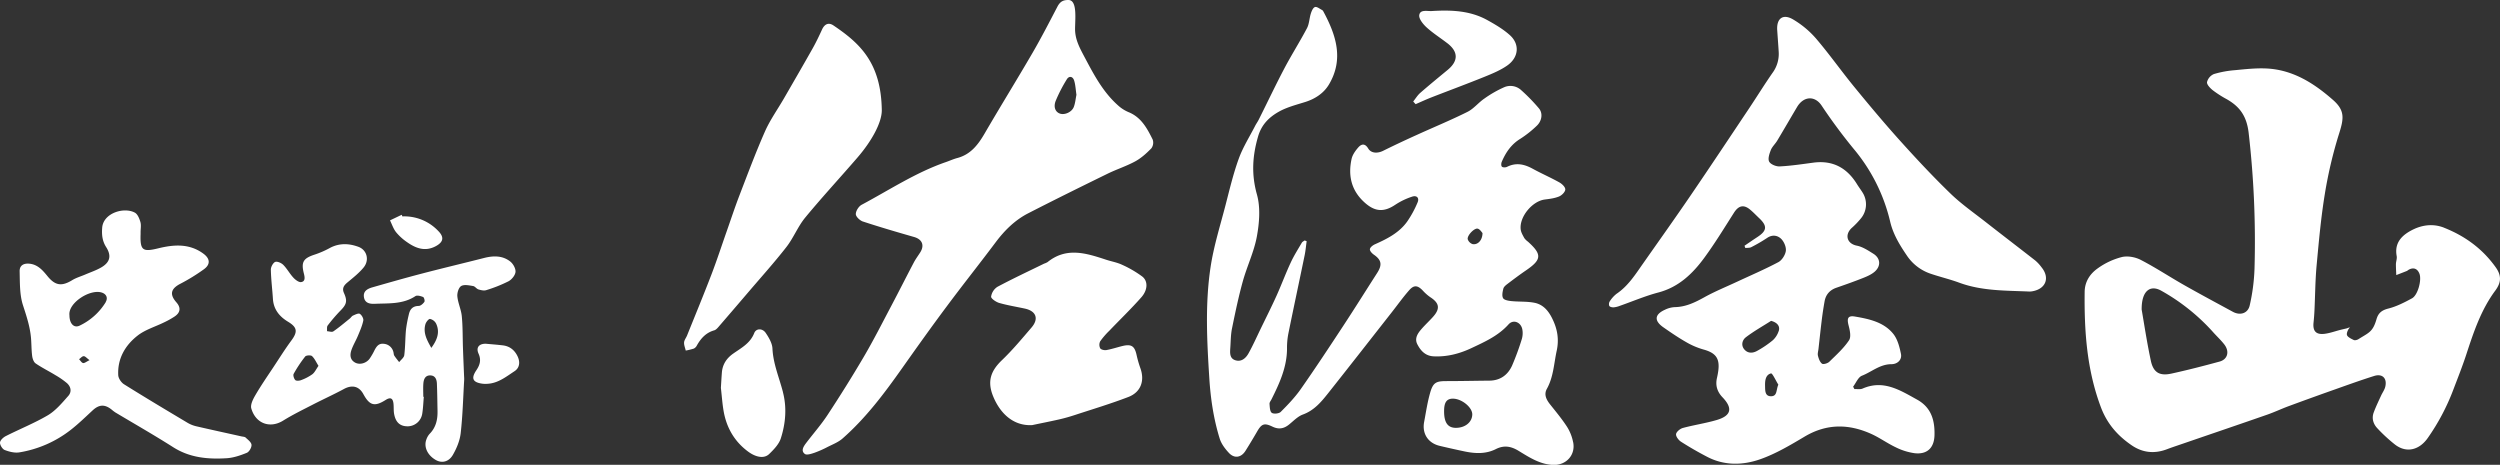 <svg id="レイヤー_1" data-name="レイヤー 1" xmlns="http://www.w3.org/2000/svg" viewBox="0 0 1952.97 363.12"><rect x="0" y="0" width="1952.97" height="363.12" fill="#333333" stroke="none"/><defs><style>.cls-1{fill:#fff;}</style></defs><path class="cls-1" d="M951,337.46c-4.36-8.78-9-17.49-19-21.46a28.82,28.82,0,0,1-8.26-5.38c-11.76-10.5-18.89-24.24-26.13-37.88-3.59-6.76-7.21-13.4-7.24-21.45,0-5.36.88-14-.78-18.94-.79-2.35-2.15-3.89-4.45-3.89-4,0-6.14,1.13-8.19,4.51-6.45,12.34-12.8,24.74-19.8,36.78-12.25,21.07-25.1,41.79-37.35,62.87-5.17,8.9-11,16.57-21.55,19.32-3,.8-5.93,2.16-8.92,3.19-23.41,8.1-44,21.74-65.68,33.3-2.29,1.23-4.57,4.82-4.55,7.29,0,2,3.16,5,5.51,5.78,13.24,4.35,26.62,8.26,40,12.1,6.34,1.83,8.33,6.47,4.76,12.1-1.69,2.65-3.6,5.18-5.06,8-5.87,11.14-11.52,22.4-17.41,33.53-7.12,13.48-14,27.09-21.73,40.24-9,15.31-18.43,30.35-28.18,45.18-5.08,7.73-11.29,14.72-16.88,22.13-1.93,2.56-4.05,5.9-.84,8.3,1.48,1.1,5.07-.09,7.48-.91a79.82,79.82,0,0,0,10.42-4.62c4-2,8.3-3.68,11.56-6.54,18.23-16,32.66-35.28,46.59-55,11.5-16.26,23.05-32.5,35-48.47,12.48-16.78,25.53-33.13,38.06-49.87,7-9.32,15.1-17.32,25.44-22.62,20.51-10.52,41.18-20.73,61.89-30.86,7.12-3.49,14.78-5.92,21.71-9.7,4.67-2.55,8.81-6.32,12.55-10.16A7.52,7.52,0,0,0,951,337.46ZM889.38,312c-1.53,4-7,6.44-10.69,5.25s-5.38-5.16-3.43-10.05a116,116,0,0,1,8.63-16.72c1.8-3,4.78-2.42,5.81,1.06s1.17,7.14,1.74,11C890.8,305.59,890.53,309,889.38,312Zm751.14,120c-12.81-10-25.76-19.89-38.57-29.92-9.41-7.37-19.31-14.27-27.85-22.55-13.61-13.18-26.57-27.06-39.25-41.14-12.33-13.7-24.17-27.86-35.85-42.12-10.2-12.47-19.5-25.69-30-37.94a72.7,72.7,0,0,0-17.49-14.55c-8.06-4.88-13.26-1-12.63,8.28.38,5.64.82,11.27,1.16,16.91a25,25,0,0,1-4.79,16.36c-6.36,9.12-12.2,18.6-18.37,27.84-15.13,22.64-30.19,45.31-45.53,67.8-12.25,17.95-24.86,35.66-37.35,53.45-6,8.55-11.6,17.44-20.55,23.49a23.06,23.06,0,0,0-5.33,5.87,4.14,4.14,0,0,0-.43,3.65c.47.8,2.25,1.2,3.41,1.14a18,18,0,0,0,4.82-1.19c10-3.5,19.84-7.72,30.07-10.42,15.87-4.18,26.76-14.62,35.9-27.08,8.32-11.33,15.66-23.39,23.22-35.26,3.59-5.63,7.65-6.61,12.71-2.31,2.4,2,4.59,4.33,6.89,6.5,6.59,6.22,6.24,9.87-1.38,14.86-3.37,2.2-6.68,4.5-10,6.76.21.59.43,1.18.65,1.77,1.53-.18,3.28,0,4.57-.63a124,124,0,0,0,12.48-7.26c4.06-2.77,8.18-2,11,.81,2.23,2.24,4,6.42,3.57,9.44s-3,7.16-5.75,8.64c-10.49,5.58-21.45,10.27-32.24,15.3-8.53,4-17.31,7.55-25.53,12.1-7.39,4.1-14.66,7.67-23.34,7.79a19.85,19.85,0,0,0-7.6,2.05c-8.15,3.72-8.54,8.63-1.08,13.8,5.74,4,11.51,7.94,17.56,11.4a59,59,0,0,0,13.57,5.83c9.67,2.63,13,6.93,11.62,16.89-.24,1.8-.6,3.6-1,5.38-1.34,5.84.21,10.76,4.33,15.08,8.24,8.63,6.85,14.44-4.74,17.81-8.61,2.51-17.56,3.81-26.22,6.15-2.17.59-5.09,3-5.32,4.84s2,4.77,4,6c6.56,4.2,13.35,8.09,20.27,11.69,13.35,7,27.77,6.66,41.2,2,12.26-4.26,23.76-11.11,35-17.8,17.18-10.21,34.43-10,52-2.08,6.64,3,12.64,7.4,19.25,10.51a48.41,48.41,0,0,0,14.54,4.55c9.8,1.16,15.34-4.08,15.62-14,.31-11.59-2.43-21.69-13.62-27.87-13.32-7.36-26.28-15.72-42.56-8.61-1.84.81-4.25.29-6.39.38l-1-1.86c2.26-2.95,3.93-7.41,6.9-8.57,7.63-3,14.06-9,23-9,4.83,0,8.38-3.53,7.48-8-1.11-5.51-2.69-11.64-6.12-15.83-7.44-9.11-18.8-11.5-29.82-13.39-5.49-.94-6.39,1.38-5,6.82,1,3.79,2.16,9.05.37,11.73-4.17,6.25-10,11.47-15.4,16.77-1.3,1.26-4.67,2.26-5.69,1.5-1.69-1.26-2.61-3.94-3.18-6.19-.42-1.67.22-3.61.42-5.42.85-7.58,1.64-15.18,2.58-22.75.59-4.77,1.32-9.53,2.16-14.27.95-5.36,4.07-8.9,9.29-10.71,7.07-2.46,14.14-4.94,21.08-7.72,3.19-1.27,6.54-2.77,9-5,4.86-4.45,4.25-10.41-1.29-13.85-4.06-2.53-8.35-5.4-12.9-6.29-7.83-1.54-9.86-8.8-3.45-14.28a64.21,64.21,0,0,0,6.54-6.85,17.2,17.2,0,0,0,1.67-19.95c-1.37-2.28-3-4.38-4.42-6.65-7.83-12.9-18.93-19.15-34.28-17.11-8.73,1.16-17.48,2.49-26.26,2.94-2.81.15-7.08-1.57-8.25-3.74s.16-6.19,1.3-9.05c1.07-2.69,3.49-4.82,5-7.37,5.22-8.69,10.28-17.47,15.45-26.18s13.93-9,19.14-1.3a423.06,423.06,0,0,0,25.18,34,137.25,137.25,0,0,1,28.48,56.93c2.32,9.76,7.35,18,12.89,26.15a36.12,36.12,0,0,0,18.6,14.36c7.39,2.52,15,4.3,22.35,7,17.74,6.57,36.3,6.13,54.73,6.94a12.15,12.15,0,0,0,2.48-.2c10.41-1.8,13.82-10.34,7.35-18.49A32.28,32.28,0,0,0,1640.52,432ZM1433.84,538c-4.67-.09-4.36-4.69-4.45-8.08-.11-4,.33-8.66,4.63-9.76,1.09-.28,3.79,5.7,5.74,8.8C1437.89,533.08,1439.11,538.13,1433.84,538Zm6.13-50.77a16.74,16.74,0,0,1-4.49,7,78.33,78.33,0,0,1-12.35,8.36c-3.36,1.87-7.24,2.08-10-1.24s-1.41-7.39,1.23-9.4c6.21-4.75,13.11-8.62,19.73-12.84C1438.92,480.37,1441.39,483.35,1440,487.26Zm519.89-80.88c-8.29-3.29-16.73-2.27-24.25,1.41-8.13,4-14.81,9.88-12.81,20.72.38,2-.55,4.25-.6,6.39,0,2.83.18,5.66.28,8.48,2.75-1.06,5.5-2.11,8.24-3.2a9.67,9.67,0,0,0,1.24-.84c3.85-2.28,7.12-1.1,8.66,3.1,1.81,4.92-1.31,16.63-5.84,19.09-5.91,3.21-12.07,6.38-18.52,8-5.11,1.29-7.84,3.5-9.22,8.3-2.91,10.1-6.06,10.49-14,15.54-1,.67-2.84,1.18-3.8.73-2-1-4.87-2.32-5.31-4s1.31-5.14,2.3-5.61c-.14-.53-2,.45-2.54.54-1.59.38-3.19.73-4.78,1.13-4.18,1.06-8.29,2.6-12.53,3.11-6.63.79-9.23-2.19-8.54-8.74.34-3.13.57-6.28.72-9.42.56-11.78.61-23.61,1.69-35.34,1.75-18.84,3.42-37.73,6.52-56.37a342.64,342.64,0,0,1,11.28-47.31c3.61-11.42,4.12-17.52-5-25.53-14.92-13.11-31.46-23.64-52.13-24.58-8.09-.37-16.27.54-24.37,1.32a79,79,0,0,0-16.57,3.05,9.29,9.29,0,0,0-5.34,6.28c-.27,1.9,2.42,4.7,4.44,6.31a82.1,82.1,0,0,0,10.88,7c10.26,5.8,15.64,13.27,17.18,26.15a739.53,739.53,0,0,1,4.59,106.42A150.89,150.89,0,0,1,1808,467c-1.4,6.32-7.49,8.12-13.13,5.06-12.69-6.9-25.44-13.71-38-20.83-11.41-6.47-22.37-13.74-34-19.75-4.25-2.2-10.21-3.31-14.75-2.22a55.71,55.71,0,0,0-18.79,8.78c-6,4.24-10.18,10.27-10.28,18.45-.36,30.71,1.7,60.94,12.71,90.16,4.84,12.85,13,22.12,23.93,29.61,8.59,5.9,17.81,6.86,27.57,3.17,3.89-1.48,7.84-2.78,11.78-4.13,22.14-7.61,44.31-15.14,66.41-22.84,5.79-2,11.35-4.65,17.1-6.77q17.74-6.55,35.57-12.86c10.33-3.66,20.64-7.38,31.09-10.67,6.35-2,10.18,1.72,8.72,8.25-.55,2.51-2.25,4.75-3.34,7.15-2,4.36-4.09,8.68-5.75,13.16-1.71,4.65-.29,9.06,3,12.46a122.12,122.12,0,0,0,13.54,12.49c9,7,19.08,4.37,25.66-5A169.89,169.89,0,0,0,1967,533c3.47-9.13,7.1-18.23,10.14-27.51,5.74-17.52,11.51-34.95,22.68-50,4.92-6.65,4.8-12,.27-18.33C1989.83,422.8,1976.18,412.84,1959.86,406.38ZM1784.44,510.92c-12.47,3.4-25,6.63-37.62,9.39-9.11,2-14-.78-16-9.74-3.2-14.89-5.43-30-7.24-40.27-.14-14.85,6.82-19.59,15.45-14.66a157.51,157.51,0,0,1,40.31,32.23c2.86,3.23,6.08,6.17,8.72,9.57C1792.41,503,1790.82,509.19,1784.44,510.92Zm-505,63a35,35,0,0,0-4.66-11.91c-3.94-6.11-8.63-11.74-13.17-17.45-3-3.74-5.19-7.8-2.68-12.33,5.18-9.31,5.5-19.71,7.68-29.73,1.95-8.9.57-17-3.38-25-3-6.23-7.19-11.15-13.93-12.5-5.9-1.17-12.1-.72-18.14-1.33-2.29-.23-5.59-.8-6.43-2.32-1.06-1.89-.4-5,.21-7.43.36-1.41,1.92-2.68,3.21-3.66,4.77-3.62,9.56-7.22,14.5-10.59,12.3-8.4,12.6-12.44,1.48-22.45a12.51,12.51,0,0,1-2.83-2.79c-1.16-2.14-2.53-4.42-2.81-6.76-1.15-9.78,9-22.09,18.83-23.35,3.76-.48,7.67-.95,11.13-2.37,2.13-.88,4.78-3.49,4.87-5.43s-2.54-4.4-4.59-5.55c-6.81-3.81-14-6.93-20.86-10.68-6.51-3.56-12.93-5.05-20-1.51-1.11.56-3.2.62-4-.06s-.64-2.76-.15-3.9c3.12-7.28,7.36-13.56,14.41-17.89a83.92,83.92,0,0,0,12.88-10.18c4-3.74,5-9.68,1.76-13.58A141,141,0,0,0,1239,299a12.37,12.37,0,0,0-13.14-2.52,88.11,88.11,0,0,0-15.78,9c-4.64,3.16-8.33,8-13.25,10.41-12.89,6.43-26.25,11.93-39.38,17.91-8.87,4-17.71,8.15-26.45,12.48-4.34,2.15-9.35,2-11.62-1.81-2.62-4.32-5.42-3.56-7.9-.69-2.2,2.54-4.39,5.64-5.09,8.81-2.91,13.25-.14,25,10.47,34.34,8,7.07,15,7.38,23.87,1.34a54.54,54.54,0,0,1,12.93-6.18c3.66-1.24,5.79,1,4.26,4.55a81.21,81.21,0,0,1-8,14.75c-6.25,8.86-15.66,13.6-25.32,17.92-1.63.73-3.75,2.38-3.91,3.8s1.7,3.34,3.16,4.35c5.88,4.08,6.62,7.84,2.5,14.26-8.78,13.68-17.39,27.47-26.32,41.06-10.92,16.63-21.88,33.25-33.29,49.55-4.54,6.48-10.11,12.3-15.73,17.91-1.37,1.37-5.54,1.77-7,.69s-1.55-4.53-1.73-7c-.09-1.16,1-2.41,1.58-3.6,6.26-12.52,12.06-25.16,12.08-39.6a58.06,58.06,0,0,1,1-11.41c4.16-20.5,8.55-40.94,12.77-61.43.75-3.63,1.06-7.35,1.57-11l-1.54-.59c-.76.57-1.78,1-2.21,1.73-3,5.13-6.21,10.18-8.69,15.55-4,8.58-7.27,17.46-11.16,26.07s-8.16,17.06-12.28,25.57c-3.11,6.41-6,12.93-9.47,19.17-2.07,3.77-5.5,6.92-10.16,5.56-4.91-1.44-4.38-6.06-4.11-10.08.34-5,.32-10,1.31-14.85,2.51-12.29,5.07-24.6,8.41-36.68,3.3-11.91,8.88-23.31,11.05-35.37,1.92-10.61,2.86-22.46,0-32.6-4.38-15.7-3.54-30,.91-45.31,2.72-9.3,8.57-14.95,15.91-19.17,6.38-3.66,13.85-5.53,21-7.78,7.79-2.47,14.42-6.89,18.44-13.63,11.8-19.81,5.55-38.68-4.36-57.07a2.66,2.66,0,0,0-1-1.13c-1.84-.92-4-2.76-5.51-2.32s-2.63,3.08-3.24,5c-1.21,3.76-1.22,8-3,11.44-5.63,10.7-12.16,20.94-17.79,31.64-6.93,13.19-13.3,26.68-20,40-.81,1.62-1.91,3.1-2.73,4.71-4.38,8.53-9.59,16.77-12.83,25.71-4.28,11.82-7.19,24.16-10.35,36.37-4.15,16-9.2,32-11.65,48.26-4.32,28.69-2.85,57.65-1,86.55,1,16.18,3.35,32.07,8.15,47.51,1.27,4.07,4.19,7.91,7.16,11.1,4.28,4.6,9.61,3.72,12.95-1.59q4.63-7.36,9-14.92c3.54-6.19,5.63-7.11,12.08-4,4.84,2.34,8.89,1.64,12.93-1.61,3.49-2.81,6.81-6.38,10.84-7.85,8.71-3.18,14.22-9.69,19.58-16.45,16.83-21.21,33.49-42.57,50.21-63.87,4.4-5.62,8.56-11.45,13.27-16.8,3.72-4.23,6.62-3.86,10.5.17a34.88,34.88,0,0,0,5.9,5.25c7.16,4.62,7.93,8.95,2.27,15.32-3,3.35-6.31,6.38-9.23,9.77s-5.42,7.22-3.08,11.77c2.59,5,6.19,9,12.54,9.38,10.41.55,20.25-2,29.47-6.31,10.47-4.93,21.11-9.61,29.2-18.62,3.91-4.36,10.12-1.54,10.88,4.42a16.18,16.18,0,0,1-.45,6.9,200.39,200.39,0,0,1-7.71,21c-3.36,7.3-9.31,11.55-17.75,11.61-11.16.09-22.31.35-33.47.35-7.79,0-10.32,1-12.55,8.56s-3.39,15.54-4.86,23.36c-1.72,9.13,3.08,16.49,12.1,18.65,6.48,1.55,13,3,19.49,4.37,8.3,1.72,16.55,2.14,24.43-1.82,6.24-3.14,11.7-2.35,17.79,1.37,8.44,5.15,17,10.78,27.48,11C1274.37,591.74,1281.44,583.63,1279.47,573.89ZM1201,419.18a6,6,0,0,1-3.9-3.88c-.52-3,5.33-9,7.9-8.2,1.73.54,3,2.72,3.66,3.42C1208.61,416.13,1205,419.85,1201,419.18Zm-13.1,143.51c-6.39,0-9.29-4.1-9.25-13.1,0-6.78,2-9.59,6.61-9.7,6.89-.16,15.42,6.64,15.4,12.29C1200.59,558.21,1195.17,562.68,1187.86,562.69ZM430.38,455.12a110.21,110.21,0,0,0,17.41-6.93c2.52-1.35,5.23-4.68,5.46-7.32s-1.87-6.37-4.12-8.13c-6.07-4.75-13.22-4.6-20.49-2.74-16.24,4.14-32.55,8-48.77,12.25-12.82,3.35-25.56,7-38.31,10.64-3.92,1.11-7.5,3-6.69,7.83.77,4.62,4.71,5.24,8.52,5.07,10.81-.5,21.89.49,31.67-6,1.32-.87,4.15-.07,6,.69.79.33,1.51,3,1,3.78-1,1.45-2.88,3.16-4.43,3.19-4.82.1-6.9,2.7-7.76,6.86A104.84,104.84,0,0,0,367.69,486c-.61,6.61-.51,13.3-1.33,19.87-.25,2-2.6,3.66-4,5.48-1.29-1.69-2.68-3.31-3.81-5.09-.5-.79-.42-1.93-.71-2.88a8.35,8.35,0,0,0-7.49-6.34c-3.93-.49-5.65,2-7.21,4.95a48.59,48.59,0,0,1-4,6.87c-2.77,3.55-7.79,4.74-11.21,2.84-4-2.21-4.11-6-2.92-9.6,1.29-3.88,3.51-7.45,5.1-11.25s3.38-7.84,4.23-11.95c.33-1.59-1.22-4.36-2.72-5.28-1.1-.68-3.6.61-5.33,1.37-1,.44-1.63,1.63-2.53,2.35-4.23,3.41-8.38,6.95-12.84,10-1.09.75-3.26-.06-4.94-.16.15-1.5-.24-3.41.54-4.43a125.91,125.91,0,0,1,10-11.66c4.79-4.86,5.54-7.46,2.72-13.74-1.72-3.85.12-6.12,3-8.48,4.32-3.6,8.84-7.16,12.37-11.47,4.67-5.72,2.65-13.64-4.08-16.12-7.34-2.71-14.9-3.05-22.24.86a72.28,72.28,0,0,1-11.76,5.15c-9.07,2.92-10.91,5.82-8.57,15,.69,2.73,1.22,6-2.14,6.53-1.83.3-4.54-1.77-6.1-3.46-2.88-3.1-4.92-7-7.9-10-1.5-1.51-4.76-2.93-6.34-2.27s-3.4,3.91-3.35,6c.15,7.61,1.13,15.2,1.61,22.81.52,8.28,5.08,13.84,11.83,17.91,7.25,4.38,7.65,7.85,2.5,14.77-5,6.77-9.49,14-14.14,21s-9.62,14.23-13.94,21.64c-1.81,3.1-4,7.45-3.12,10.38,3.61,12.2,15,15.57,24.8,9.47,7.42-4.61,15.34-8.47,23.12-12.48,8.1-4.18,16.41-7.94,24.43-12.26,6.36-3.42,11.78-2.22,15.17,4,4.89,9,8.8,10,17.44,4.56,3.77-2.38,5.7-1.4,6.12,3.21.24,2.63,0,5.34.51,7.92,1.25,6.6,4.83,9.59,10.84,9.47a11.61,11.61,0,0,0,11.07-9.72c.71-4.4.86-8.89,1.26-13.34l-.42,0c0-3.48-.21-7,.06-10.42s1.56-6.49,5.62-6.28c3.75.18,4.83,3.26,4.95,6.42.29,7.13.35,14.27.49,21.41.13,6.7-1.24,12.84-6.19,17.84a12.55,12.55,0,0,0-2.48,4.27c-2.27,5.82.81,12.45,7.39,16.17,4.56,2.59,10,1.58,13.25-4,3-5.17,5.46-11.16,6.13-17C412,553,412.33,539,413.16,525.11a29.67,29.67,0,0,0-.1-3c-.29-7.26-.61-14.51-.86-21.77-.29-8.29-.11-16.62-.91-24.86-.5-5.23-3-10.27-3.47-15.5-.26-2.68,1-6.89,3-8.07,2.32-1.38,6.21-.51,9.33,0,1.47.23,2.62,2.17,4.13,2.64C426.19,455.13,428.58,455.72,430.38,455.12Zm-135.84,65.7a36.81,36.81,0,0,1-8.82,4.6c-1.36.54-3.77.7-4.54-.09-1-1.07-1.85-3.71-1.23-4.83a99,99,0,0,1,9-13.53c.79-1,4.36-1.2,5.33-.33,2,1.85,3.2,4.66,5.06,7.62C297.52,516.83,296.44,519.36,294.54,520.82Zm92.94-20.59c-3.27-5.86-6.61-11.64-4.59-18.54.49-1.66,2.49-4.19,3.56-4.08a7.07,7.07,0,0,1,4.72,3.54C394.49,488.08,391.88,494.26,387.48,500.23Zm-145,70.08c-.75-.7-2.18-.7-3.31-.95-11.69-2.61-23.4-5.14-35.06-7.84a24.48,24.48,0,0,1-6.93-2.7c-16.65-9.93-33.3-19.87-49.74-30.16-2.2-1.38-4.4-4.62-4.53-7.11-.68-12.92,5.42-23.33,15.12-30.92,6-4.68,13.86-6.95,20.83-10.4a65,65,0,0,0,8.23-4.62c4.49-3.1,4.82-6.88,1.27-10.93-5.57-6.35-4.35-10.74,3.21-14.62A147.74,147.74,0,0,0,209.7,438.9c5.48-3.89,5-8.49-.45-12.41-10.93-7.94-23-7-35-4.06-12.24,3-14.33,1.73-13.88-11.12,0-.5,0-1,0-1.5h0c0-2.65.56-5.47-.15-7.92-.79-2.68-2.16-6.14-4.33-7.31-8.5-4.61-24.62.29-25.52,11.73-.44,5.58.09,10.44,3.09,15.17,4.26,6.74,3.15,11.8-3.79,15.87-4,2.32-8.43,3.79-12.68,5.62-3.33,1.43-6.91,2.44-10,4.32-8.25,5.06-13.32,4.3-19.33-3.07-3.68-4.51-7.48-9-13.91-9.75-4.73-.52-8,1.32-7.87,6,.22,8.89-.06,18.24,2.63,26.51,2.73,8.42,5.47,16.64,6.24,25.44.41,4.7.31,9.44.91,14.11.27,2.06,1.16,4.76,2.71,5.82,4.89,3.37,10.28,6,15.37,9.12a63.71,63.71,0,0,1,9,6.21c3.33,2.92,4,7,1,10.23C99,543.25,94.07,549.17,88,552.81,77.48,559,66,563.59,55.09,569.12c-2,1-4.42,3.26-4.54,5.07s1.84,5.11,3.64,5.8c3.58,1.38,7.85,2.47,11.54,1.85a88.24,88.24,0,0,0,40.52-17.92c5.84-4.6,11.2-9.83,16.67-14.89,5.08-4.69,9.56-4.89,15-.45a26.66,26.66,0,0,0,2.78,2.1c15.06,9,30.34,17.73,45.16,27.15,12.94,8.23,27.12,9.51,41.69,8.6,5.35-.33,10.76-2.17,15.78-4.23,1.88-.76,3.84-4.17,3.69-6.22S244.26,572,242.44,570.31Zm-127-58.24c-1.2-.23-2.12-1.94-3.17-3,1.21-.86,2.43-2.38,3.63-2.37s2.39,1.54,4.55,3.11C118,511,116.55,512.29,115.39,512.07Zm17.69-47.62a47.89,47.89,0,0,1-20.38,18.36c-4.54,2.22-8-1.6-8-8.12-1.19-9.67,16.54-21,25.7-17.53C133.88,458.47,134.88,461.45,133.08,464.45ZM679.51,398.5c-5.74,7-9.11,15.86-14.69,23-9.6,12.29-20.07,23.91-30.2,35.79q-11,12.89-22.06,25.69c-1.18,1.37-2.51,3.09-4.09,3.54-6.43,1.84-10.39,6.23-13.51,11.75a5.53,5.53,0,0,1-2.38,2.49,51.47,51.47,0,0,1-6.34,1.56c-.48-2.13-1.45-4.29-1.3-6.37.14-1.86,1.6-3.6,2.34-5.44,6.37-15.83,12.89-31.6,19-47.53,4.33-11.29,8.07-22.81,12.09-34.22,3.25-9.24,6.31-18.55,9.82-27.68,6.44-16.71,12.69-33.52,19.92-49.89,4-9.05,9.88-17.26,14.86-25.88,7.55-13.08,15.13-26.14,22.54-39.29,2.67-4.75,5-9.72,7.28-14.66,1.92-4.07,5-5.63,8.88-3,20.28,13.72,37.34,28.9,37.72,66.59-.17,9.64-8,23.84-19,36.58C706.86,367.22,692.72,382.48,679.51,398.5ZM910,495.09a6.09,6.09,0,0,0,0,5.44c.65,1.09,3.27,1.69,4.82,1.41,4.24-.76,8.36-2.16,12.56-3.18,6.92-1.67,9.48,0,11,6.81a88.3,88.3,0,0,0,3,10.49c3.53,9.78.45,18.73-9.36,22.51-13.74,5.28-27.87,9.52-41.87,14.11-3.94,1.29-7.95,2.44-12,3.37-7.08,1.62-14.21,3-21.32,4.51-15.87.78-25.63-10.63-30.47-22.52s-1.7-20,6.94-28.27c8.26-7.91,15.62-16.78,23.08-25.48,5.86-6.84,3.58-12.86-5.26-14.77-6.66-1.44-13.43-2.51-20-4.4-2.52-.73-6.47-3.44-6.33-4.93a11,11,0,0,1,4.9-7.65c12-6.4,24.28-12.15,36.48-18.12a13.47,13.47,0,0,0,2.72-1.22c14.86-12,30.35-6.91,45.87-1.81,4.1,1.35,8.49,2.07,12.34,3.91a84.93,84.93,0,0,1,15.76,9.18c4.54,3.54,4.37,10.44-.65,16.15-8,9.07-16.74,17.48-25.11,26.23A58.29,58.29,0,0,0,910,495.09Zm-247.85,39.7c3.16,12.2,2.11,24.41-1.65,36.14-1.48,4.59-5.46,8.69-9.08,12.2-3.9,3.79-10.32,2.65-16.46-1.89-10.82-8-17-18.92-19.2-32-.92-5.38-1.28-10.86-2.07-17.78.19-3,.43-7.46.77-11.91.49-6.4,3.66-11.21,8.86-14.86,6.31-4.44,13.26-8,16.41-16,1.51-3.86,6.46-3.89,9-.13s5,8,5.24,12.09C654.51,512.63,659.26,523.45,662.18,534.79Zm519-272.58c-5.39-4.15-11.2-7.82-16.2-12.38-2.73-2.49-6.14-6.71-5.7-9.59.71-4.56,6.18-2.94,9.82-3.16,14.92-.9,29.71-.42,43.2,7,6.19,3.43,12.47,7.1,17.7,11.78,8,7.13,7,17.48-2,23.79-5.35,3.73-11.6,6.32-17.71,8.79-13.83,5.6-27.83,10.77-41.74,16.19-4.09,1.6-8.08,3.47-12.11,5.21-.63-.69-1.25-1.39-1.88-2.09,1.82-2.26,3.35-4.85,5.5-6.73,7-6.11,14.21-12,21.37-17.92C1189.88,276.12,1189.84,268.88,1181.17,262.21ZM454.64,506.35c2.33,4.53,2.07,9.31-2.12,12.06-6.58,4.31-12.93,9.53-21.42,9.88a20.2,20.2,0,0,1-3.48-.06c-7.76-1-9.28-4.07-5-10.47,2.79-4.13,4-8,1.77-13s.53-7.88,5.73-7.77c4.62.43,8.94.74,13.23,1.26C448.59,498.89,452.26,501.72,454.64,506.35Zm-94.75-96.57c-2.08-2.65-3.16-6.08-4.68-9.17l9.15-4.37c.17.42.34.85.52,1.27A36.47,36.47,0,0,1,393,409c4.66,4.76,3.93,8.56-2,11.75-8.4,4.52-15.77,1.65-22.69-3.27A40.85,40.85,0,0,1,359.89,409.78Z" transform="translate(-50.54 -228.46)"/></svg>